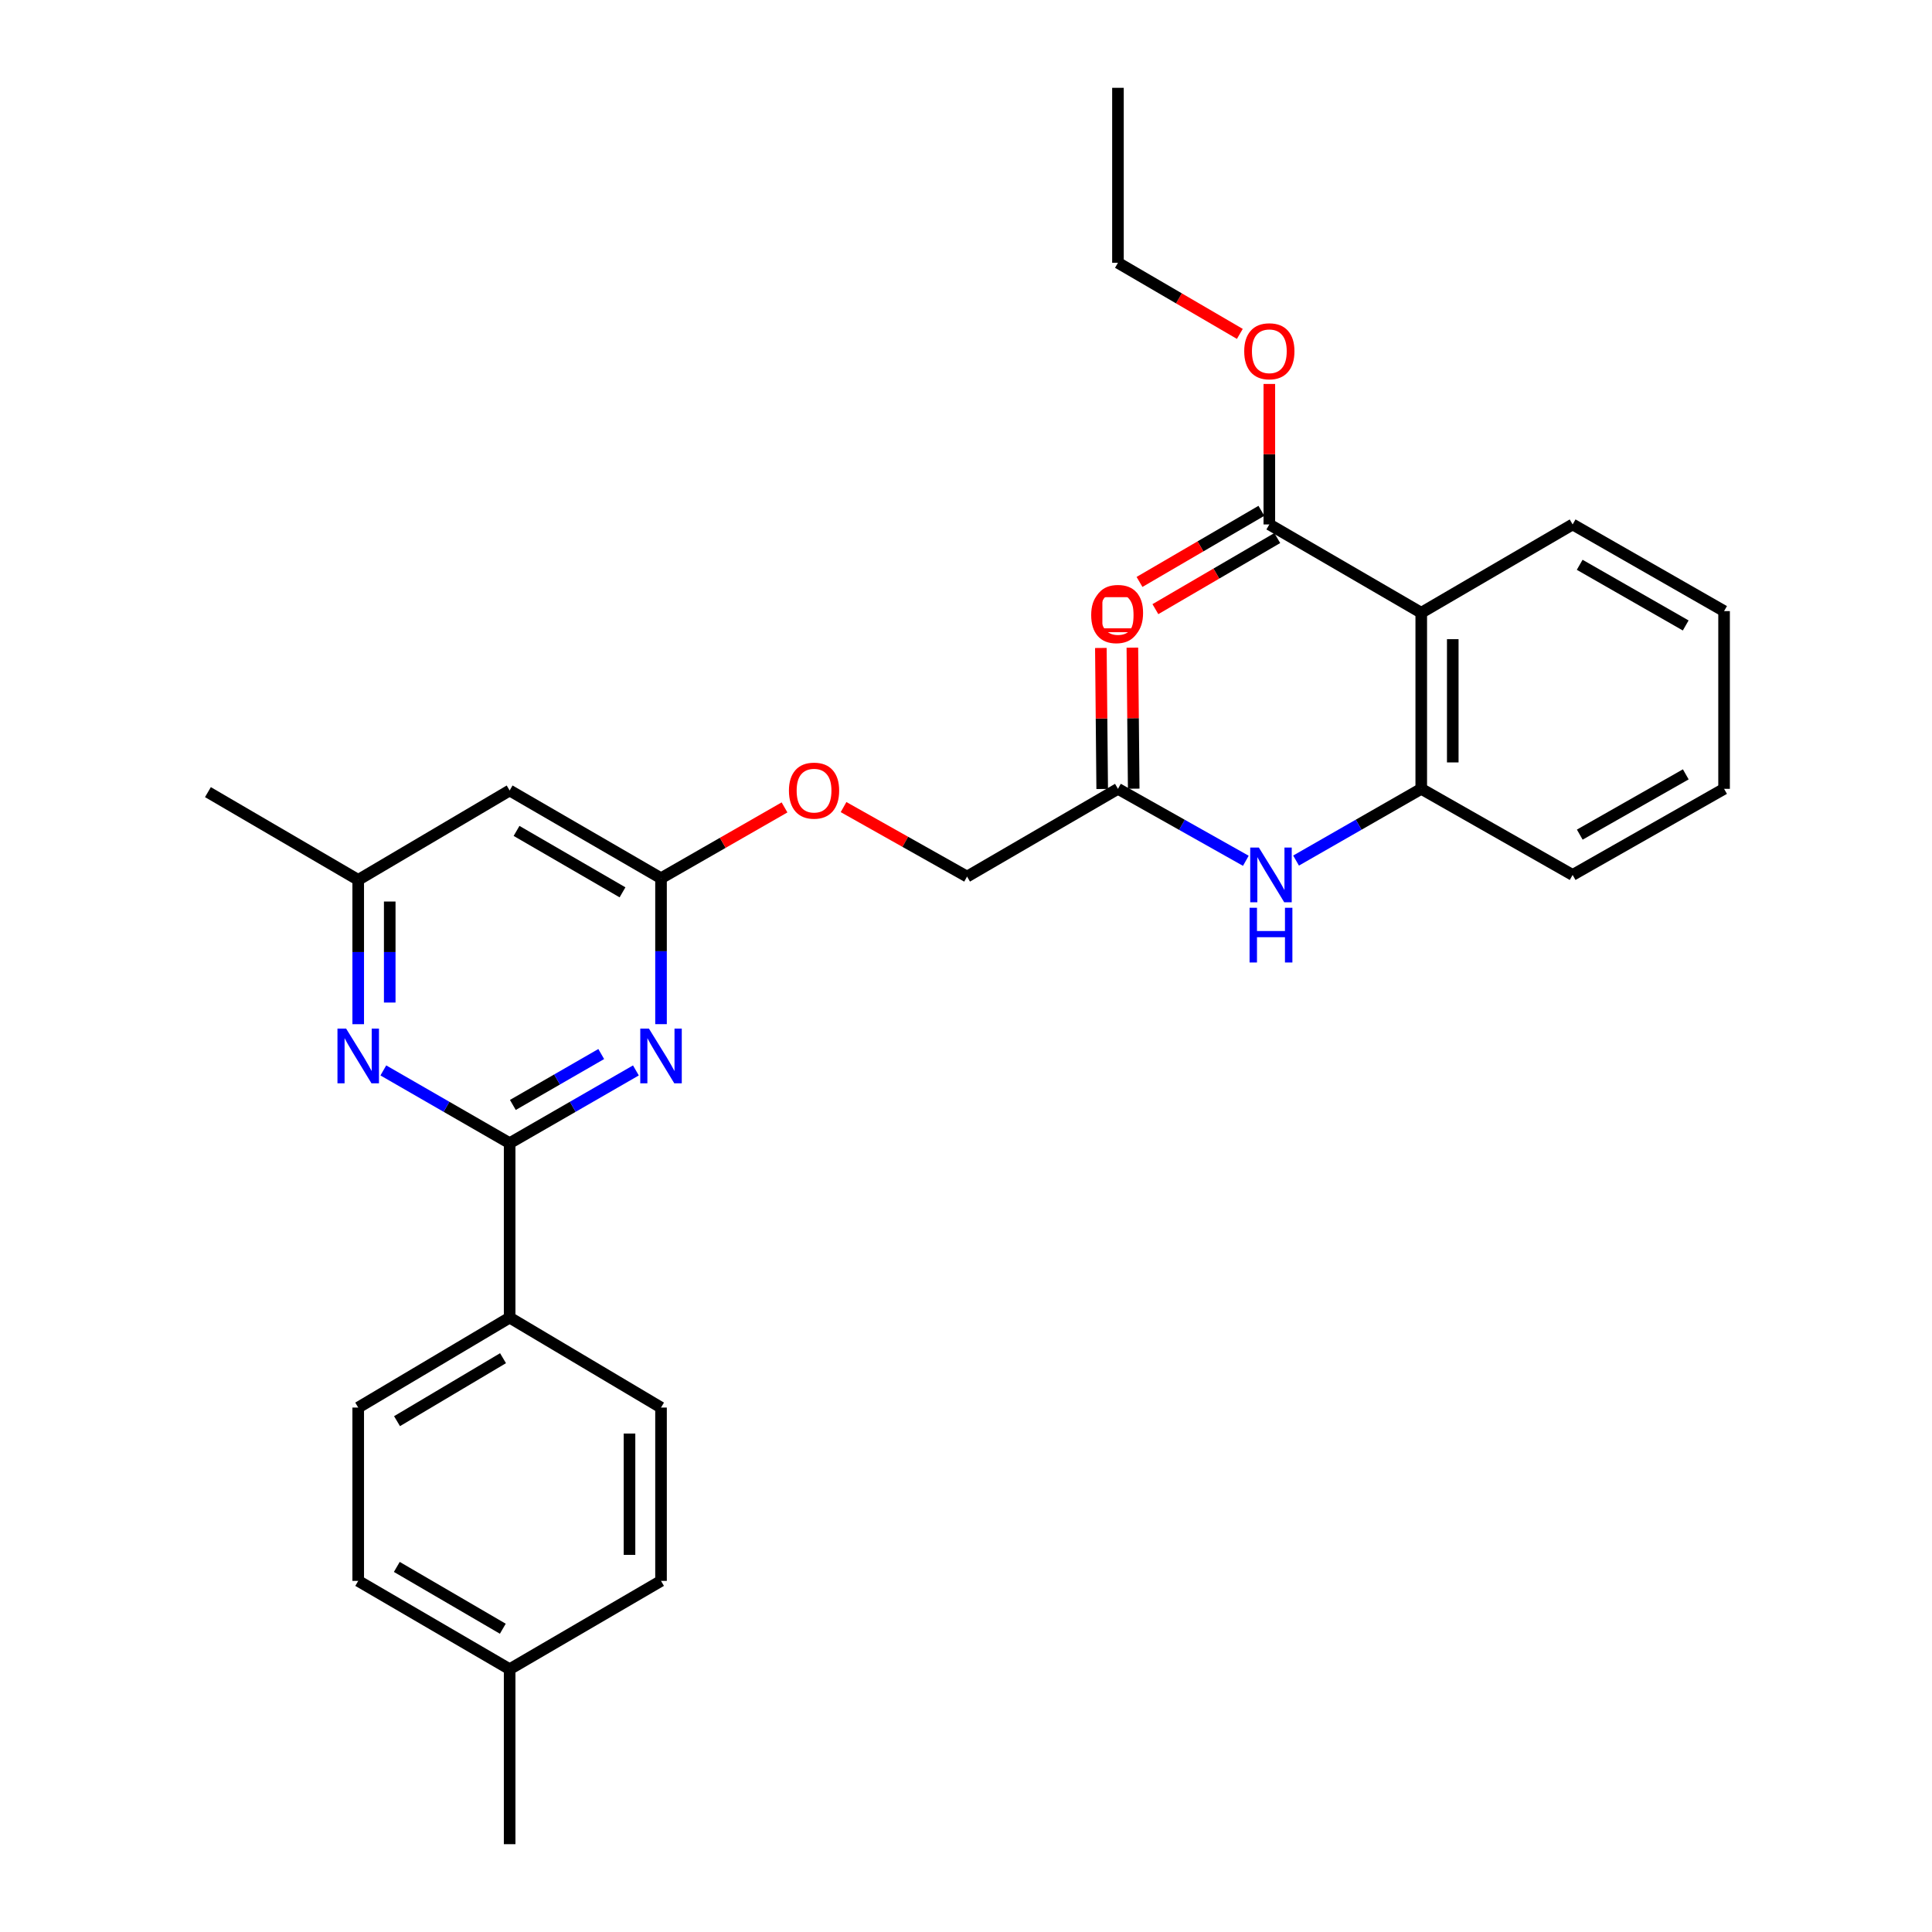 <?xml version='1.0' encoding='iso-8859-1'?>
<svg version='1.1' baseProfile='full'
              xmlns='http://www.w3.org/2000/svg'
                      xmlns:rdkit='http://www.rdkit.org/xml'
                      xmlns:xlink='http://www.w3.org/1999/xlink'
                  xml:space='preserve'
width='1000px' height='1000px' viewBox='0 0 1000 1000'>
<!-- END OF HEADER -->
<rect style='opacity:1.0;fill:#FFFFFF;stroke:none' width='1000' height='1000' x='0' y='0'> </rect>
<path class='bond-0' d='M 263.792,591.701 L 296.468,572.876' style='fill:none;fill-rule:evenodd;stroke:#000000;stroke-width:6px;stroke-linecap:butt;stroke-linejoin:miter;stroke-opacity:1' />
<path class='bond-0' d='M 296.468,572.876 L 329.144,554.052' style='fill:none;fill-rule:evenodd;stroke:#0000FF;stroke-width:6px;stroke-linecap:butt;stroke-linejoin:miter;stroke-opacity:1' />
<path class='bond-0' d='M 265.452,571.919 L 288.325,558.742' style='fill:none;fill-rule:evenodd;stroke:#000000;stroke-width:6px;stroke-linecap:butt;stroke-linejoin:miter;stroke-opacity:1' />
<path class='bond-0' d='M 288.325,558.742 L 311.198,545.565' style='fill:none;fill-rule:evenodd;stroke:#0000FF;stroke-width:6px;stroke-linecap:butt;stroke-linejoin:miter;stroke-opacity:1' />
<path class='bond-2' d='M 263.792,591.701 L 231.103,572.875' style='fill:none;fill-rule:evenodd;stroke:#000000;stroke-width:6px;stroke-linecap:butt;stroke-linejoin:miter;stroke-opacity:1' />
<path class='bond-2' d='M 231.103,572.875 L 198.413,554.049' style='fill:none;fill-rule:evenodd;stroke:#0000FF;stroke-width:6px;stroke-linecap:butt;stroke-linejoin:miter;stroke-opacity:1' />
<path class='bond-9' d='M 263.792,591.701 L 263.792,681.989' style='fill:none;fill-rule:evenodd;stroke:#000000;stroke-width:6px;stroke-linecap:butt;stroke-linejoin:miter;stroke-opacity:1' />
<path class='bond-3' d='M 342.144,530.102 L 342.144,492.337' style='fill:none;fill-rule:evenodd;stroke:#0000FF;stroke-width:6px;stroke-linecap:butt;stroke-linejoin:miter;stroke-opacity:1' />
<path class='bond-3' d='M 342.144,492.337 L 342.144,454.571' style='fill:none;fill-rule:evenodd;stroke:#000000;stroke-width:6px;stroke-linecap:butt;stroke-linejoin:miter;stroke-opacity:1' />
<path class='bond-1' d='M 735.637,317.16 L 735.637,408.299' style='fill:none;fill-rule:evenodd;stroke:#000000;stroke-width:6px;stroke-linecap:butt;stroke-linejoin:miter;stroke-opacity:1' />
<path class='bond-1' d='M 751.949,330.83 L 751.949,394.628' style='fill:none;fill-rule:evenodd;stroke:#000000;stroke-width:6px;stroke-linecap:butt;stroke-linejoin:miter;stroke-opacity:1' />
<path class='bond-5' d='M 735.637,317.16 L 657.004,271.449' style='fill:none;fill-rule:evenodd;stroke:#000000;stroke-width:6px;stroke-linecap:butt;stroke-linejoin:miter;stroke-opacity:1' />
<path class='bond-21' d='M 735.637,317.16 L 813.99,271.449' style='fill:none;fill-rule:evenodd;stroke:#000000;stroke-width:6px;stroke-linecap:butt;stroke-linejoin:miter;stroke-opacity:1' />
<path class='bond-10' d='M 185.412,530.123 L 185.412,492.773' style='fill:none;fill-rule:evenodd;stroke:#0000FF;stroke-width:6px;stroke-linecap:butt;stroke-linejoin:miter;stroke-opacity:1' />
<path class='bond-10' d='M 185.412,492.773 L 185.412,455.423' style='fill:none;fill-rule:evenodd;stroke:#000000;stroke-width:6px;stroke-linecap:butt;stroke-linejoin:miter;stroke-opacity:1' />
<path class='bond-10' d='M 201.724,518.918 L 201.724,492.773' style='fill:none;fill-rule:evenodd;stroke:#0000FF;stroke-width:6px;stroke-linecap:butt;stroke-linejoin:miter;stroke-opacity:1' />
<path class='bond-10' d='M 201.724,492.773 L 201.724,466.628' style='fill:none;fill-rule:evenodd;stroke:#000000;stroke-width:6px;stroke-linecap:butt;stroke-linejoin:miter;stroke-opacity:1' />
<path class='bond-12' d='M 342.144,454.571 L 374.105,436.243' style='fill:none;fill-rule:evenodd;stroke:#000000;stroke-width:6px;stroke-linecap:butt;stroke-linejoin:miter;stroke-opacity:1' />
<path class='bond-12' d='M 374.105,436.243 L 406.066,417.915' style='fill:none;fill-rule:evenodd;stroke:#FF0000;stroke-width:6px;stroke-linecap:butt;stroke-linejoin:miter;stroke-opacity:1' />
<path class='bond-29' d='M 342.144,454.571 L 263.792,409.151' style='fill:none;fill-rule:evenodd;stroke:#000000;stroke-width:6px;stroke-linecap:butt;stroke-linejoin:miter;stroke-opacity:1' />
<path class='bond-29' d='M 322.211,461.87 L 267.364,430.076' style='fill:none;fill-rule:evenodd;stroke:#000000;stroke-width:6px;stroke-linecap:butt;stroke-linejoin:miter;stroke-opacity:1' />
<path class='bond-4' d='M 735.637,408.299 L 703.237,426.864' style='fill:none;fill-rule:evenodd;stroke:#000000;stroke-width:6px;stroke-linecap:butt;stroke-linejoin:miter;stroke-opacity:1' />
<path class='bond-4' d='M 703.237,426.864 L 670.837,445.429' style='fill:none;fill-rule:evenodd;stroke:#0000FF;stroke-width:6px;stroke-linecap:butt;stroke-linejoin:miter;stroke-opacity:1' />
<path class='bond-22' d='M 735.637,408.299 L 813.99,452.867' style='fill:none;fill-rule:evenodd;stroke:#000000;stroke-width:6px;stroke-linecap:butt;stroke-linejoin:miter;stroke-opacity:1' />
<path class='bond-11' d='M 652.894,264.405 L 621.352,282.806' style='fill:none;fill-rule:evenodd;stroke:#000000;stroke-width:6px;stroke-linecap:butt;stroke-linejoin:miter;stroke-opacity:1' />
<path class='bond-11' d='M 621.352,282.806 L 589.809,301.208' style='fill:none;fill-rule:evenodd;stroke:#FF0000;stroke-width:6px;stroke-linecap:butt;stroke-linejoin:miter;stroke-opacity:1' />
<path class='bond-11' d='M 661.114,278.494 L 629.571,296.896' style='fill:none;fill-rule:evenodd;stroke:#000000;stroke-width:6px;stroke-linecap:butt;stroke-linejoin:miter;stroke-opacity:1' />
<path class='bond-11' d='M 629.571,296.896 L 598.029,315.297' style='fill:none;fill-rule:evenodd;stroke:#FF0000;stroke-width:6px;stroke-linecap:butt;stroke-linejoin:miter;stroke-opacity:1' />
<path class='bond-17' d='M 657.004,271.449 L 657.004,235.093' style='fill:none;fill-rule:evenodd;stroke:#000000;stroke-width:6px;stroke-linecap:butt;stroke-linejoin:miter;stroke-opacity:1' />
<path class='bond-17' d='M 657.004,235.093 L 657.004,198.736' style='fill:none;fill-rule:evenodd;stroke:#FF0000;stroke-width:6px;stroke-linecap:butt;stroke-linejoin:miter;stroke-opacity:1' />
<path class='bond-6' d='M 644.844,445.545 L 611.748,426.922' style='fill:none;fill-rule:evenodd;stroke:#0000FF;stroke-width:6px;stroke-linecap:butt;stroke-linejoin:miter;stroke-opacity:1' />
<path class='bond-6' d='M 611.748,426.922 L 578.651,408.299' style='fill:none;fill-rule:evenodd;stroke:#000000;stroke-width:6px;stroke-linecap:butt;stroke-linejoin:miter;stroke-opacity:1' />
<path class='bond-7' d='M 263.792,409.151 L 185.412,455.423' style='fill:none;fill-rule:evenodd;stroke:#000000;stroke-width:6px;stroke-linecap:butt;stroke-linejoin:miter;stroke-opacity:1' />
<path class='bond-8' d='M 578.651,408.299 L 500.553,453.719' style='fill:none;fill-rule:evenodd;stroke:#000000;stroke-width:6px;stroke-linecap:butt;stroke-linejoin:miter;stroke-opacity:1' />
<path class='bond-13' d='M 586.807,408.222 L 586.462,371.724' style='fill:none;fill-rule:evenodd;stroke:#000000;stroke-width:6px;stroke-linecap:butt;stroke-linejoin:miter;stroke-opacity:1' />
<path class='bond-13' d='M 586.462,371.724 L 586.116,335.225' style='fill:none;fill-rule:evenodd;stroke:#FF0000;stroke-width:6px;stroke-linecap:butt;stroke-linejoin:miter;stroke-opacity:1' />
<path class='bond-13' d='M 570.496,408.376 L 570.15,371.878' style='fill:none;fill-rule:evenodd;stroke:#000000;stroke-width:6px;stroke-linecap:butt;stroke-linejoin:miter;stroke-opacity:1' />
<path class='bond-13' d='M 570.15,371.878 L 569.805,335.38' style='fill:none;fill-rule:evenodd;stroke:#FF0000;stroke-width:6px;stroke-linecap:butt;stroke-linejoin:miter;stroke-opacity:1' />
<path class='bond-14' d='M 263.792,681.989 L 185.412,728.551' style='fill:none;fill-rule:evenodd;stroke:#000000;stroke-width:6px;stroke-linecap:butt;stroke-linejoin:miter;stroke-opacity:1' />
<path class='bond-14' d='M 260.366,702.997 L 205.5,735.59' style='fill:none;fill-rule:evenodd;stroke:#000000;stroke-width:6px;stroke-linecap:butt;stroke-linejoin:miter;stroke-opacity:1' />
<path class='bond-15' d='M 263.792,681.989 L 342.144,728.551' style='fill:none;fill-rule:evenodd;stroke:#000000;stroke-width:6px;stroke-linecap:butt;stroke-linejoin:miter;stroke-opacity:1' />
<path class='bond-23' d='M 185.412,455.423 L 107.622,410.003' style='fill:none;fill-rule:evenodd;stroke:#000000;stroke-width:6px;stroke-linecap:butt;stroke-linejoin:miter;stroke-opacity:1' />
<path class='bond-16' d='M 436.621,417.744 L 468.587,435.732' style='fill:none;fill-rule:evenodd;stroke:#FF0000;stroke-width:6px;stroke-linecap:butt;stroke-linejoin:miter;stroke-opacity:1' />
<path class='bond-16' d='M 468.587,435.732 L 500.553,453.719' style='fill:none;fill-rule:evenodd;stroke:#000000;stroke-width:6px;stroke-linecap:butt;stroke-linejoin:miter;stroke-opacity:1' />
<path class='bond-19' d='M 185.412,728.551 L 185.412,818.267' style='fill:none;fill-rule:evenodd;stroke:#000000;stroke-width:6px;stroke-linecap:butt;stroke-linejoin:miter;stroke-opacity:1' />
<path class='bond-18' d='M 342.144,728.551 L 342.144,818.267' style='fill:none;fill-rule:evenodd;stroke:#000000;stroke-width:6px;stroke-linecap:butt;stroke-linejoin:miter;stroke-opacity:1' />
<path class='bond-18' d='M 325.832,742.008 L 325.832,804.81' style='fill:none;fill-rule:evenodd;stroke:#000000;stroke-width:6px;stroke-linecap:butt;stroke-linejoin:miter;stroke-opacity:1' />
<path class='bond-24' d='M 641.736,172.826 L 610.194,154.424' style='fill:none;fill-rule:evenodd;stroke:#FF0000;stroke-width:6px;stroke-linecap:butt;stroke-linejoin:miter;stroke-opacity:1' />
<path class='bond-24' d='M 610.194,154.424 L 578.651,136.023' style='fill:none;fill-rule:evenodd;stroke:#000000;stroke-width:6px;stroke-linecap:butt;stroke-linejoin:miter;stroke-opacity:1' />
<path class='bond-20' d='M 342.144,818.267 L 263.792,863.977' style='fill:none;fill-rule:evenodd;stroke:#000000;stroke-width:6px;stroke-linecap:butt;stroke-linejoin:miter;stroke-opacity:1' />
<path class='bond-30' d='M 185.412,818.267 L 263.792,863.977' style='fill:none;fill-rule:evenodd;stroke:#000000;stroke-width:6px;stroke-linecap:butt;stroke-linejoin:miter;stroke-opacity:1' />
<path class='bond-30' d='M 205.387,811.033 L 260.253,843.03' style='fill:none;fill-rule:evenodd;stroke:#000000;stroke-width:6px;stroke-linecap:butt;stroke-linejoin:miter;stroke-opacity:1' />
<path class='bond-25' d='M 263.792,863.977 L 263.792,954.545' style='fill:none;fill-rule:evenodd;stroke:#000000;stroke-width:6px;stroke-linecap:butt;stroke-linejoin:miter;stroke-opacity:1' />
<path class='bond-31' d='M 813.99,271.449 L 892.378,316.308' style='fill:none;fill-rule:evenodd;stroke:#000000;stroke-width:6px;stroke-linecap:butt;stroke-linejoin:miter;stroke-opacity:1' />
<path class='bond-31' d='M 817.646,292.336 L 872.518,323.737' style='fill:none;fill-rule:evenodd;stroke:#000000;stroke-width:6px;stroke-linecap:butt;stroke-linejoin:miter;stroke-opacity:1' />
<path class='bond-27' d='M 813.99,452.867 L 892.378,408.299' style='fill:none;fill-rule:evenodd;stroke:#000000;stroke-width:6px;stroke-linecap:butt;stroke-linejoin:miter;stroke-opacity:1' />
<path class='bond-27' d='M 817.686,432.002 L 872.558,400.804' style='fill:none;fill-rule:evenodd;stroke:#000000;stroke-width:6px;stroke-linecap:butt;stroke-linejoin:miter;stroke-opacity:1' />
<path class='bond-28' d='M 578.651,136.023 L 578.651,45.455' style='fill:none;fill-rule:evenodd;stroke:#000000;stroke-width:6px;stroke-linecap:butt;stroke-linejoin:miter;stroke-opacity:1' />
<path class='bond-26' d='M 892.378,316.308 L 892.378,408.299' style='fill:none;fill-rule:evenodd;stroke:#000000;stroke-width:6px;stroke-linecap:butt;stroke-linejoin:miter;stroke-opacity:1' />
<path  class='atom-1' d='M 335.884 532.402
L 345.164 547.402
Q 346.084 548.882, 347.564 551.562
Q 349.044 554.242, 349.124 554.402
L 349.124 532.402
L 352.884 532.402
L 352.884 560.722
L 349.004 560.722
L 339.044 544.322
Q 337.884 542.402, 336.644 540.202
Q 335.444 538.002, 335.084 537.322
L 335.084 560.722
L 331.404 560.722
L 331.404 532.402
L 335.884 532.402
' fill='#0000FF'/>
<path  class='atom-3' d='M 179.152 532.402
L 188.432 547.402
Q 189.352 548.882, 190.832 551.562
Q 192.312 554.242, 192.392 554.402
L 192.392 532.402
L 196.152 532.402
L 196.152 560.722
L 192.272 560.722
L 182.312 544.322
Q 181.152 542.402, 179.912 540.202
Q 178.712 538.002, 178.352 537.322
L 178.352 560.722
L 174.672 560.722
L 174.672 532.402
L 179.152 532.402
' fill='#0000FF'/>
<path  class='atom-7' d='M 651.596 438.707
L 660.876 453.707
Q 661.796 455.187, 663.276 457.867
Q 664.756 460.547, 664.836 460.707
L 664.836 438.707
L 668.596 438.707
L 668.596 467.027
L 664.716 467.027
L 654.756 450.627
Q 653.596 448.707, 652.356 446.507
Q 651.156 444.307, 650.796 443.627
L 650.796 467.027
L 647.116 467.027
L 647.116 438.707
L 651.596 438.707
' fill='#0000FF'/>
<path  class='atom-7' d='M 646.776 469.859
L 650.616 469.859
L 650.616 481.899
L 665.096 481.899
L 665.096 469.859
L 668.936 469.859
L 668.936 498.179
L 665.096 498.179
L 665.096 485.099
L 650.616 485.099
L 650.616 498.179
L 646.776 498.179
L 646.776 469.859
' fill='#0000FF'/>
<path  class='atom-12' d='M 565.651 317.24
Q 565.651 310.44, 569.011 306.64
Q 572.371 302.84, 578.651 302.84
Q 584.931 302.84, 588.291 306.64
Q 591.651 310.44, 591.651 317.24
Q 591.651 324.12, 588.251 328.04
Q 584.851 331.92, 578.651 331.92
Q 572.411 331.92, 569.011 328.04
Q 565.651 324.16, 565.651 317.24
M 578.651 328.72
Q 582.971 328.72, 585.291 325.84
Q 587.651 322.92, 587.651 317.24
Q 587.651 311.68, 585.291 308.88
Q 582.971 306.04, 578.651 306.04
Q 574.331 306.04, 571.971 308.84
Q 569.651 311.64, 569.651 317.24
Q 569.651 322.96, 571.971 325.84
Q 574.331 328.72, 578.651 328.72
' fill='#FF0000'/>
<path  class='atom-13' d='M 408.349 409.231
Q 408.349 402.431, 411.709 398.631
Q 415.069 394.831, 421.349 394.831
Q 427.629 394.831, 430.989 398.631
Q 434.349 402.431, 434.349 409.231
Q 434.349 416.111, 430.949 420.031
Q 427.549 423.911, 421.349 423.911
Q 415.109 423.911, 411.709 420.031
Q 408.349 416.151, 408.349 409.231
M 421.349 420.711
Q 425.669 420.711, 427.989 417.831
Q 430.349 414.911, 430.349 409.231
Q 430.349 403.671, 427.989 400.871
Q 425.669 398.031, 421.349 398.031
Q 417.029 398.031, 414.669 400.831
Q 412.349 403.631, 412.349 409.231
Q 412.349 414.951, 414.669 417.831
Q 417.029 420.711, 421.349 420.711
' fill='#FF0000'/>
<path  class='atom-14' d='M 564.8 318.372
Q 564.8 311.572, 568.16 307.772
Q 571.52 303.972, 577.8 303.972
Q 584.08 303.972, 587.44 307.772
Q 590.8 311.572, 590.8 318.372
Q 590.8 325.252, 587.4 329.172
Q 584 333.052, 577.8 333.052
Q 571.56 333.052, 568.16 329.172
Q 564.8 325.292, 564.8 318.372
M 577.8 329.852
Q 582.12 329.852, 584.44 326.972
Q 586.8 324.052, 586.8 318.372
Q 586.8 312.812, 584.44 310.012
Q 582.12 307.172, 577.8 307.172
Q 573.48 307.172, 571.12 309.972
Q 568.8 312.772, 568.8 318.372
Q 568.8 324.092, 571.12 326.972
Q 573.48 329.852, 577.8 329.852
' fill='#FF0000'/>
<path  class='atom-18' d='M 644.004 181.813
Q 644.004 175.013, 647.364 171.213
Q 650.724 167.413, 657.004 167.413
Q 663.284 167.413, 666.644 171.213
Q 670.004 175.013, 670.004 181.813
Q 670.004 188.693, 666.604 192.613
Q 663.204 196.493, 657.004 196.493
Q 650.764 196.493, 647.364 192.613
Q 644.004 188.733, 644.004 181.813
M 657.004 193.293
Q 661.324 193.293, 663.644 190.413
Q 666.004 187.493, 666.004 181.813
Q 666.004 176.253, 663.644 173.453
Q 661.324 170.613, 657.004 170.613
Q 652.684 170.613, 650.324 173.413
Q 648.004 176.213, 648.004 181.813
Q 648.004 187.533, 650.324 190.413
Q 652.684 193.293, 657.004 193.293
' fill='#FF0000'/>
<path d='M 569.589,326.222 L 569.589,308.097 L 587.714,308.097 L 587.714,326.222 L 569.589,326.222' style='fill:none;stroke:#FF0000;stroke-width:2px;stroke-linecap:butt;stroke-linejoin:miter;stroke-opacity:1;' />
</svg>
